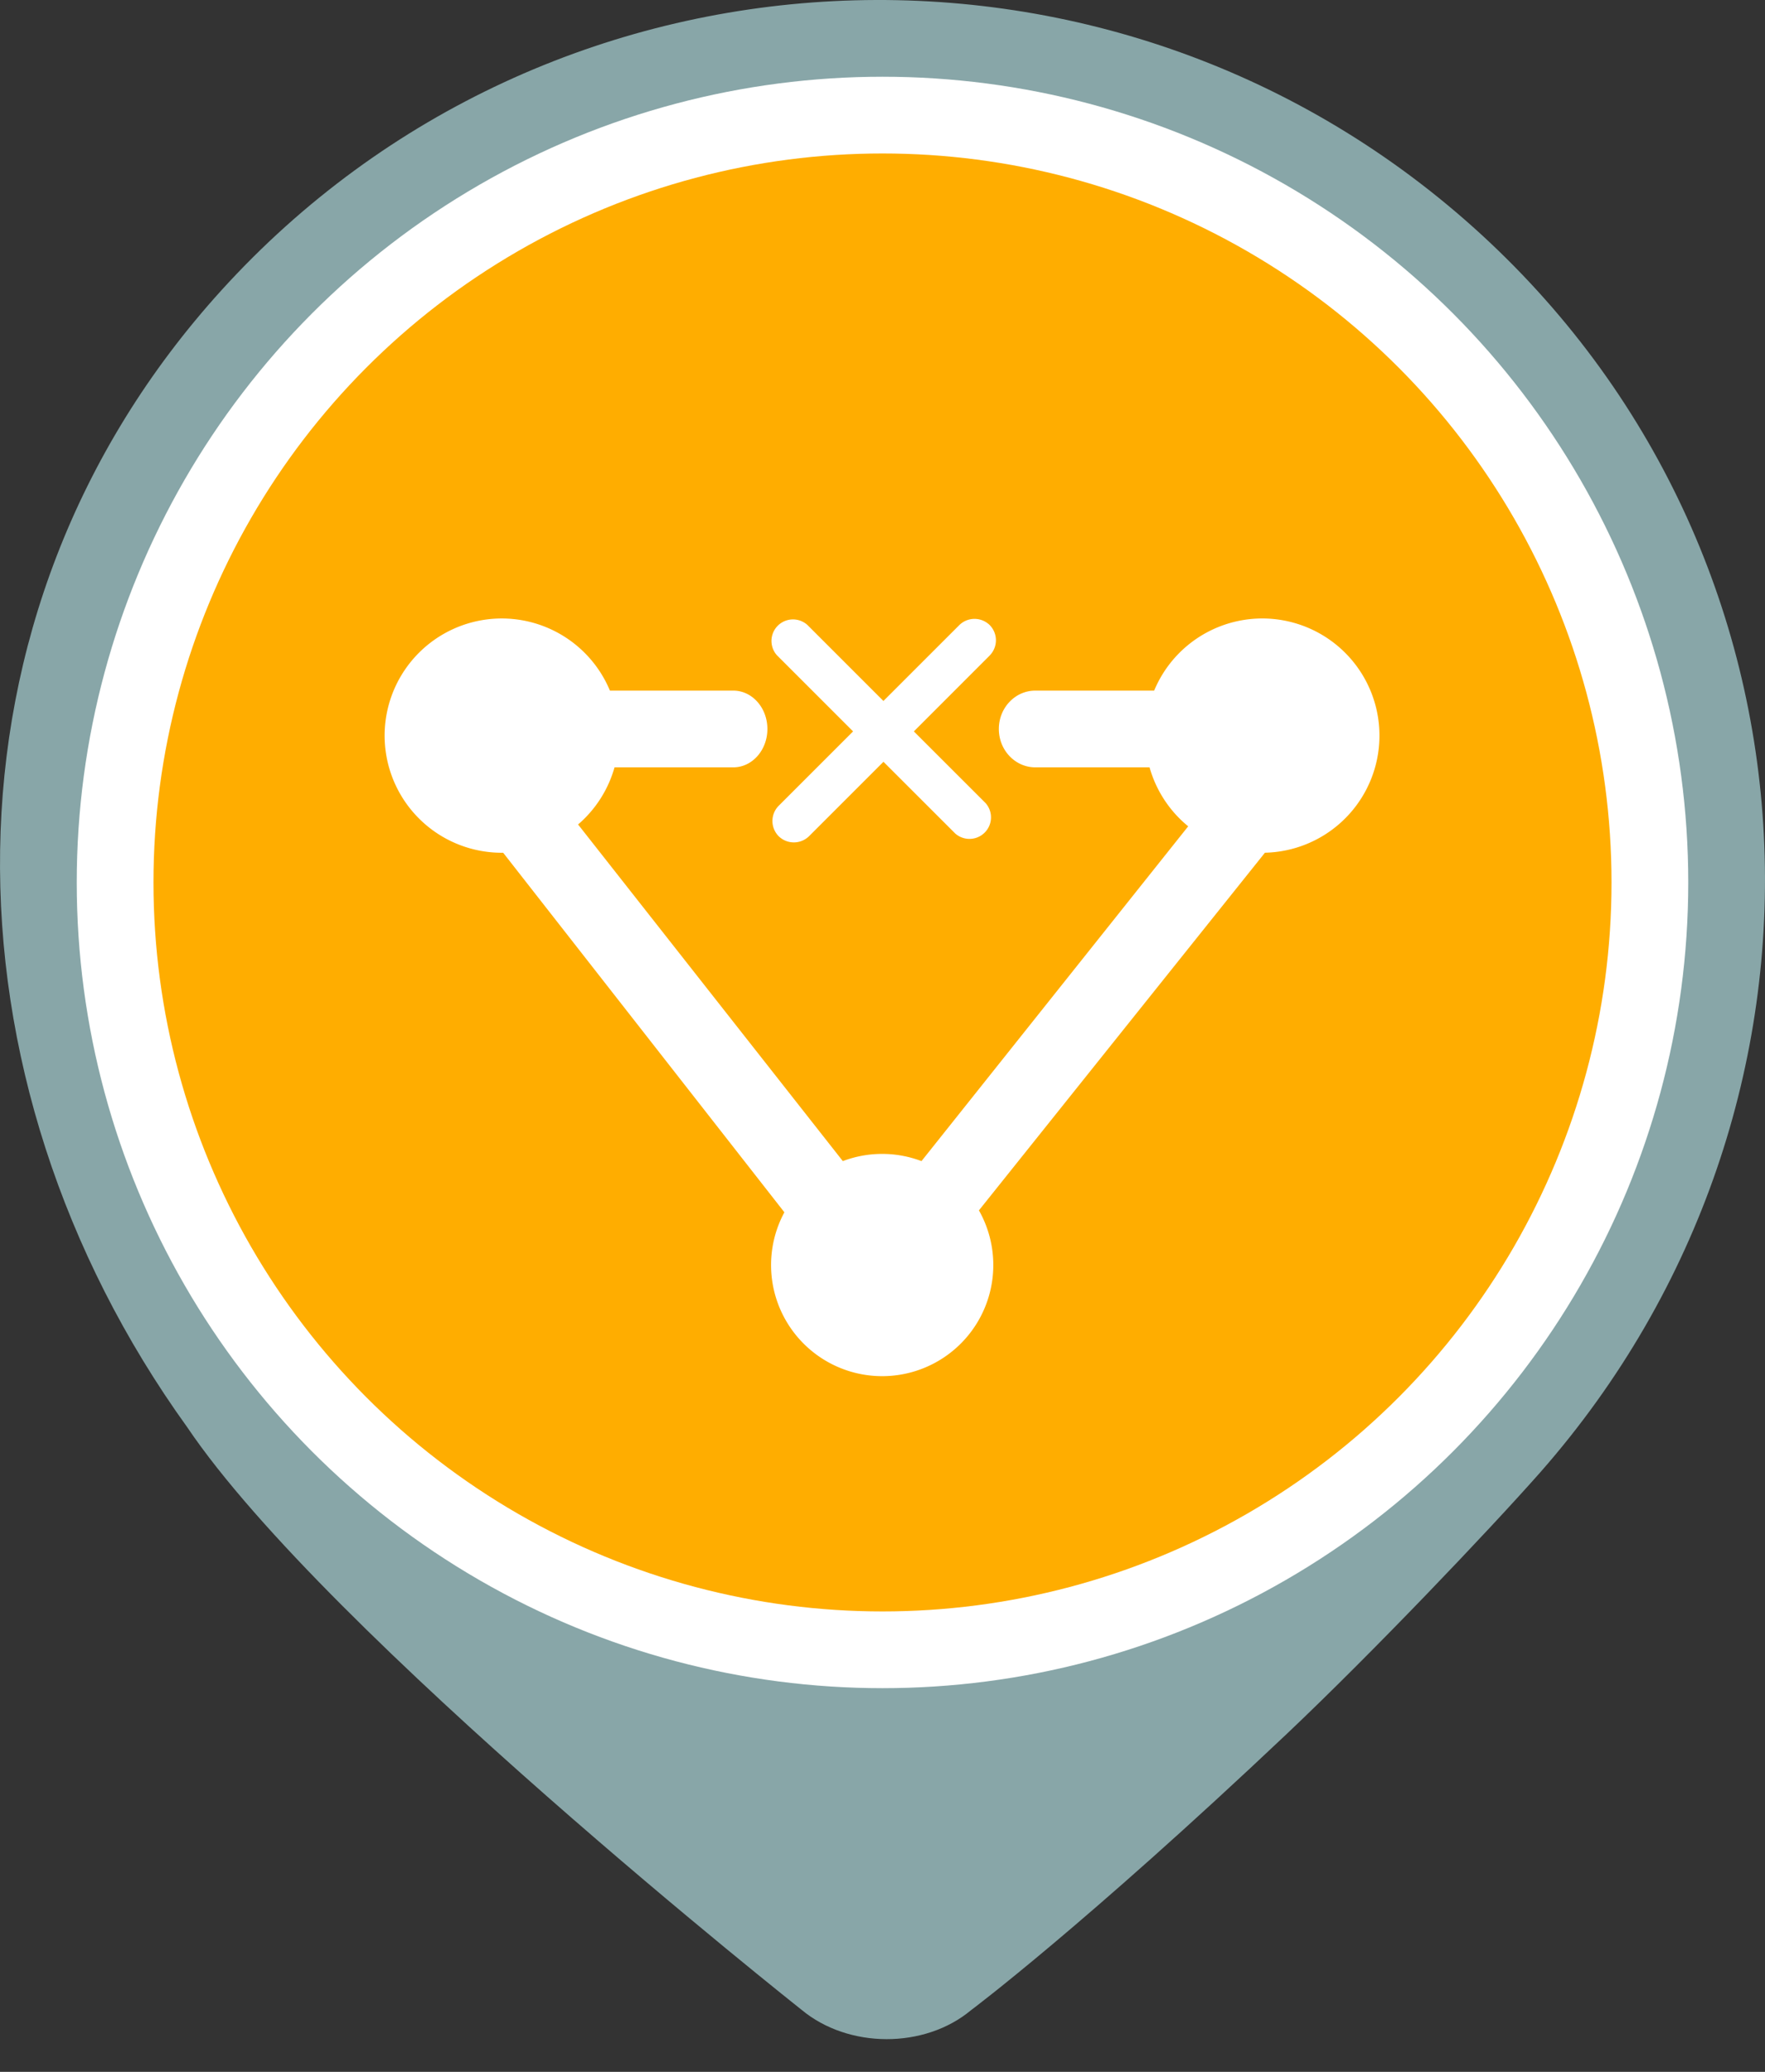 <svg xmlns="http://www.w3.org/2000/svg" width="46" height="54" viewBox="0 0 46 54">
    <rect x="0" y="0" width="46" height="54" fill="#333333" stroke="none"/>
    <g fill="none" fill-rule="evenodd">
        <path fill="#88A6A8" fill-rule="nonzero" d="M38.397 5.923c9.482 8.497 10.13 22.914 1.745 32.453-1.373 1.553-4.36 4.688-6.594 6.805-5.308 5.02-8.242 7.213-8.242 7.213-1.21 1.009-3.195 1.004-4.414-.01 0 0-12.38-9.797-16.013-15.186-6.525-9.062-6.774-21.184.89-29.63 8.536-9.408 23.14-10.146 32.628-1.645z"/>
        <circle cx="23" cy="23" r="21" fill="#FFF"/>
        <circle cx="23" cy="23" r="19" fill="#FFAD00"/>
        <path fill="#FFF" fill-rule="nonzero" d="M29.96 20h-2.977c-.525 0-.951-.448-.951-1s.426-1 .95-1h3.098a3.053 3.053 0 1 1 2.887 4.225l-7.454 9.322a2.896 2.896 0 1 1-5.07.05l-7.329-9.371h-.038A3.053 3.053 0 1 1 15.896 18h3.216c.491 0 .888.448.888 1s-.397 1-.889 1h-3.095a3.054 3.054 0 0 1-.95 1.489l6.9 8.774a2.89 2.89 0 0 1 2.05 0l6.951-8.726A3.056 3.056 0 0 1 29.96 20zm-4.165-2.916l-1.978 1.979 1.869 1.868a.561.561 0 0 1-.792.792l-1.869-1.868-1.94 1.94a.566.566 0 0 1-.791 0 .565.565 0 0 1-.001-.792l1.94-1.94-1.985-1.985a.561.561 0 0 1 .792-.792l1.984 1.984 1.978-1.978a.566.566 0 0 1 .792 0 .565.565 0 0 1 0 .792z"/>
    </g>
</svg>
